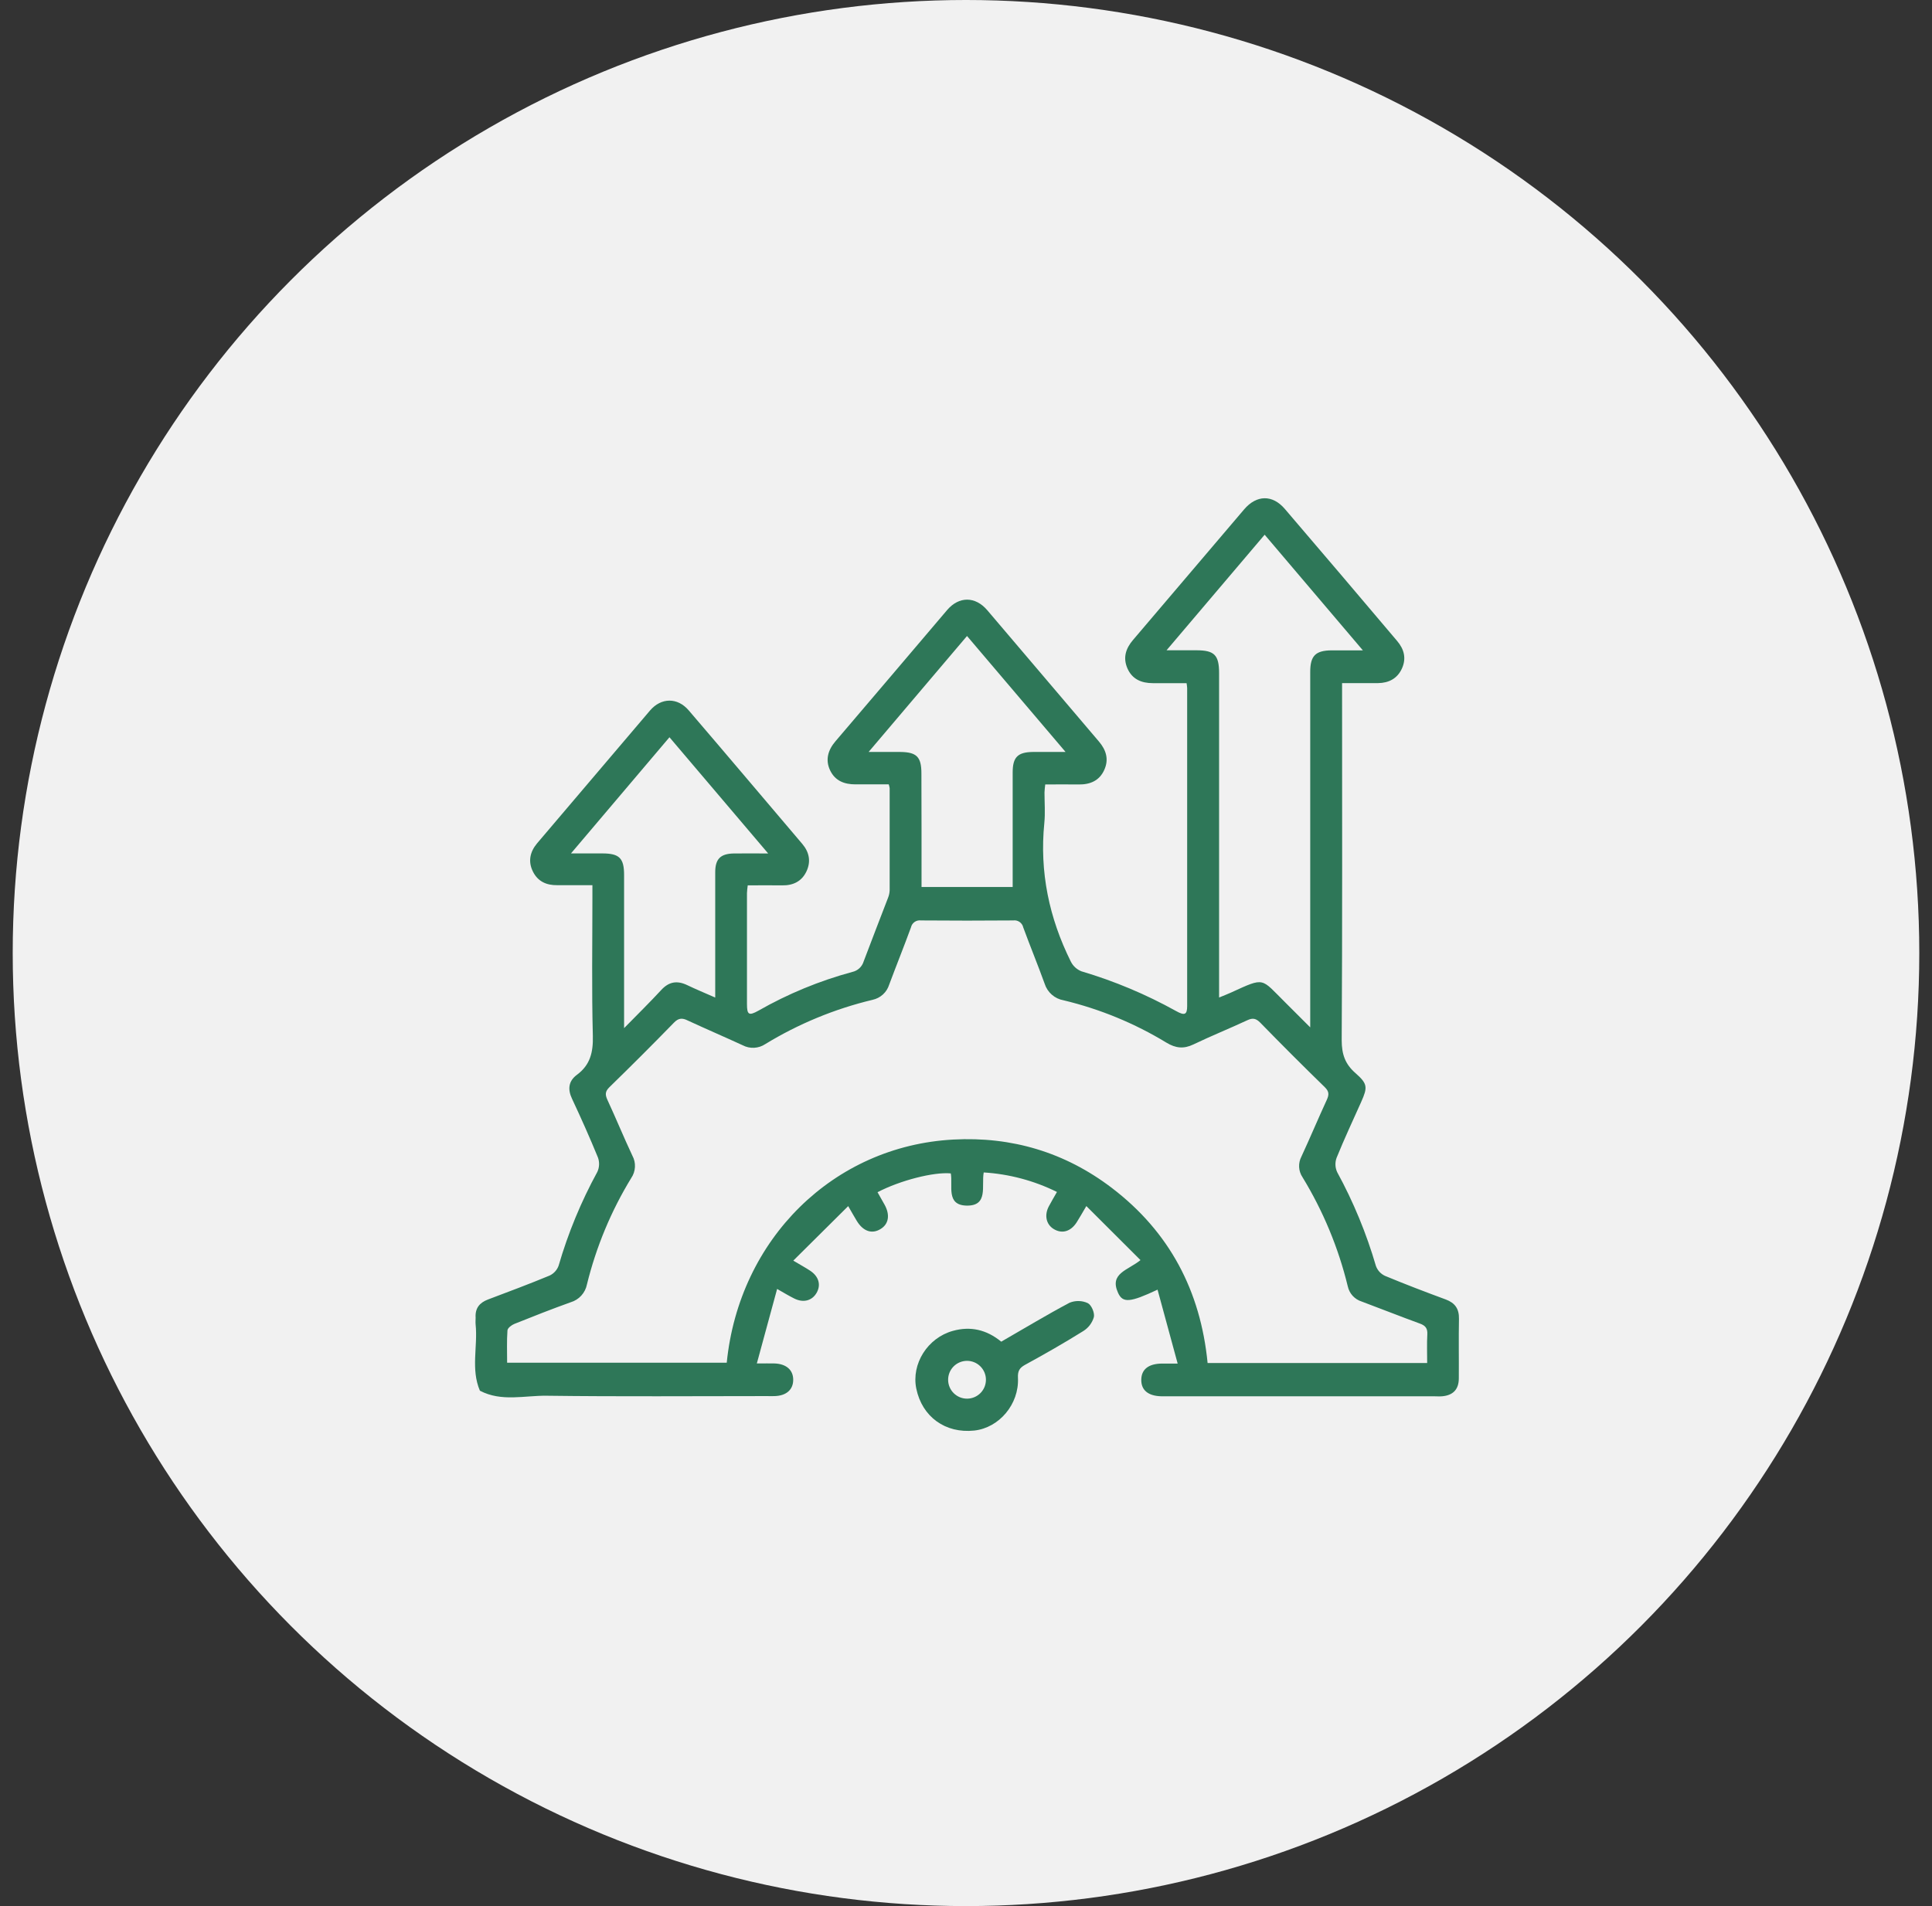 <svg width="76" height="75" viewBox="0 0 76 75" fill="none" xmlns="http://www.w3.org/2000/svg">
<rect x="0" y="0" width="76" height="75" fill="#333333" stroke="none"/>
<circle cx="38" cy="37.5" r="37.5" fill="#F1F1F1"/>
<g clip-path="url(#clip0_2773_16359)">
<path d="M44.864 49.582L42.734 47.456C42.569 47.734 42.466 47.921 42.351 48.1C42.116 48.461 41.778 48.557 41.453 48.361C41.156 48.182 41.074 47.823 41.255 47.473C41.35 47.291 41.457 47.115 41.578 46.901C40.678 46.456 39.699 46.195 38.697 46.133C38.601 46.663 38.888 47.452 38.027 47.438C37.204 47.423 37.489 46.654 37.402 46.171C36.739 46.106 35.405 46.447 34.52 46.911C34.612 47.076 34.707 47.24 34.798 47.404C35.02 47.806 34.959 48.167 34.638 48.36C34.297 48.569 33.952 48.45 33.701 48.035C33.606 47.881 33.52 47.723 33.366 47.458L31.206 49.603C31.499 49.777 31.688 49.88 31.867 49.998C32.209 50.223 32.303 50.555 32.124 50.869C31.945 51.182 31.603 51.271 31.249 51.096C31.053 50.999 30.867 50.888 30.57 50.717C30.302 51.699 30.049 52.636 29.772 53.649C30.09 53.649 30.282 53.643 30.474 53.649C30.932 53.667 31.203 53.906 31.203 54.291C31.203 54.675 30.94 54.916 30.48 54.933C30.376 54.938 30.272 54.933 30.168 54.933C27.282 54.933 24.397 54.957 21.511 54.919C20.635 54.906 19.726 55.167 18.878 54.721C18.515 53.872 18.799 52.982 18.71 52.117C18.701 52.027 18.71 51.934 18.71 51.844C18.686 51.481 18.86 51.26 19.192 51.134C20.004 50.827 20.817 50.524 21.619 50.191C21.7 50.153 21.774 50.099 21.835 50.032C21.896 49.966 21.943 49.888 21.974 49.803C22.346 48.52 22.858 47.282 23.499 46.109C23.58 45.932 23.588 45.73 23.522 45.546C23.203 44.767 22.86 43.997 22.502 43.234C22.325 42.859 22.364 42.54 22.687 42.297C23.22 41.905 23.337 41.405 23.321 40.758C23.273 38.941 23.304 37.121 23.304 35.301V34.83C22.822 34.83 22.366 34.83 21.922 34.83C21.496 34.836 21.158 34.685 20.963 34.293C20.768 33.9 20.845 33.521 21.127 33.184C22.607 31.441 24.088 29.699 25.57 27.957C26.009 27.444 26.651 27.436 27.091 27.95C28.588 29.696 30.071 31.454 31.56 33.206C31.839 33.536 31.906 33.904 31.722 34.292C31.537 34.679 31.201 34.845 30.768 34.837C30.336 34.83 29.885 34.837 29.414 34.837C29.399 34.939 29.389 35.041 29.384 35.144C29.384 36.602 29.384 38.057 29.384 39.509C29.384 39.933 29.461 39.975 29.834 39.768C30.995 39.105 32.236 38.593 33.526 38.244C33.631 38.221 33.729 38.171 33.808 38.097C33.887 38.024 33.944 37.931 33.975 37.827C34.287 36.994 34.615 36.16 34.933 35.327C34.972 35.232 34.993 35.131 34.997 35.028C34.997 33.69 34.997 32.351 34.997 31.012C34.989 30.962 34.977 30.912 34.961 30.863C34.526 30.863 34.087 30.863 33.65 30.863C33.212 30.863 32.853 30.724 32.656 30.315C32.459 29.905 32.568 29.515 32.864 29.169C34.331 27.449 35.796 25.727 37.258 24.003C37.725 23.457 38.365 23.459 38.835 24.008C40.303 25.728 41.761 27.455 43.228 29.176C43.514 29.511 43.626 29.878 43.441 30.29C43.249 30.721 42.882 30.874 42.427 30.867C42 30.859 41.572 30.867 41.117 30.867C41.106 30.984 41.089 31.083 41.088 31.179C41.088 31.581 41.121 31.988 41.081 32.386C40.889 34.309 41.27 36.12 42.123 37.835C42.21 38.01 42.358 38.146 42.539 38.218C43.833 38.601 45.081 39.125 46.26 39.78C46.6 39.971 46.7 39.929 46.7 39.586C46.7 35.416 46.7 31.244 46.7 27.072C46.695 27.008 46.688 26.944 46.677 26.881C46.229 26.881 45.791 26.881 45.354 26.881C44.901 26.881 44.534 26.727 44.347 26.292C44.169 25.875 44.285 25.515 44.572 25.179C46.03 23.469 47.486 21.758 48.94 20.044C49.43 19.469 50.054 19.455 50.542 20.025C52.021 21.753 53.494 23.486 54.961 25.222C55.237 25.547 55.328 25.908 55.148 26.305C54.968 26.702 54.627 26.874 54.21 26.879C53.756 26.879 53.303 26.879 52.794 26.879V27.36C52.794 31.882 52.807 36.405 52.779 40.927C52.779 41.484 52.914 41.871 53.326 42.229C53.8 42.646 53.801 42.783 53.549 43.351C53.223 44.08 52.881 44.809 52.578 45.557C52.511 45.741 52.519 45.943 52.601 46.121C53.241 47.293 53.752 48.532 54.126 49.815C54.157 49.899 54.204 49.977 54.265 50.044C54.327 50.11 54.4 50.164 54.482 50.202C55.271 50.53 56.069 50.835 56.872 51.131C57.24 51.268 57.4 51.501 57.392 51.895C57.377 52.675 57.392 53.457 57.386 54.234C57.386 54.67 57.16 54.904 56.727 54.941C56.623 54.95 56.519 54.941 56.414 54.941H45.694C45.173 54.931 44.892 54.706 44.895 54.295C44.897 53.883 45.177 53.661 45.701 53.653C45.866 53.653 46.031 53.653 46.326 53.653L45.535 50.745C44.456 51.252 44.166 51.28 43.981 50.869C43.632 50.1 44.367 49.987 44.864 49.582ZM56.141 53.632C56.141 53.227 56.127 52.865 56.147 52.503C56.16 52.269 56.074 52.159 55.856 52.08C55.089 51.801 54.331 51.498 53.564 51.212C53.428 51.17 53.306 51.091 53.209 50.986C53.113 50.88 53.047 50.75 53.017 50.61C52.649 49.096 52.048 47.649 51.236 46.319C51.157 46.2 51.111 46.063 51.104 45.92C51.097 45.778 51.128 45.636 51.194 45.51C51.537 44.77 51.852 44.015 52.194 43.274C52.288 43.066 52.283 42.944 52.112 42.776C51.257 41.943 50.411 41.097 49.576 40.24C49.413 40.075 49.284 40.042 49.071 40.142C48.366 40.47 47.645 40.761 46.944 41.097C46.561 41.281 46.246 41.244 45.886 41.027C44.633 40.264 43.267 39.702 41.84 39.36C41.668 39.33 41.508 39.254 41.376 39.138C41.244 39.023 41.147 38.874 41.094 38.707C40.826 37.965 40.524 37.233 40.252 36.492C40.233 36.404 40.181 36.328 40.108 36.277C40.035 36.226 39.945 36.204 39.857 36.217C38.649 36.227 37.44 36.227 36.231 36.217C36.143 36.204 36.053 36.225 35.979 36.276C35.906 36.327 35.854 36.403 35.835 36.491C35.56 37.245 35.259 37.99 34.978 38.743C34.932 38.892 34.847 39.026 34.732 39.131C34.617 39.236 34.475 39.308 34.323 39.341C32.833 39.698 31.408 40.286 30.101 41.085C29.971 41.171 29.82 41.22 29.665 41.228C29.509 41.236 29.354 41.202 29.216 41.129C28.498 40.799 27.771 40.486 27.053 40.154C26.845 40.05 26.692 40.05 26.511 40.24C25.678 41.096 24.832 41.941 23.975 42.776C23.803 42.944 23.8 43.07 23.893 43.274C24.231 44.003 24.535 44.749 24.877 45.475C24.951 45.611 24.986 45.766 24.977 45.92C24.969 46.075 24.919 46.225 24.831 46.353C24.039 47.65 23.452 49.062 23.089 50.538C23.057 50.702 22.98 50.855 22.867 50.979C22.755 51.103 22.61 51.193 22.449 51.241C21.705 51.508 20.97 51.797 20.236 52.092C20.125 52.136 19.968 52.255 19.962 52.349C19.932 52.772 19.949 53.197 19.949 53.619H28.588C29.077 48.749 32.786 45.092 37.499 44.839C39.799 44.715 41.896 45.34 43.733 46.739C46.003 48.469 47.227 50.791 47.504 53.632H56.141ZM47.956 39.25C48.147 39.171 48.287 39.118 48.425 39.055C49.779 38.436 49.587 38.485 50.569 39.454C50.874 39.756 51.177 40.061 51.541 40.425V26.438C51.541 25.804 51.75 25.597 52.375 25.59C52.756 25.59 53.137 25.59 53.612 25.59L49.748 21.04L45.889 25.587C46.347 25.587 46.703 25.587 47.06 25.587C47.774 25.587 47.956 25.774 47.956 26.491V39.25ZM26.335 29.009L22.461 33.58H23.69C24.364 33.58 24.55 33.765 24.55 34.428C24.55 36.259 24.55 38.091 24.55 39.924V40.455C25.099 39.895 25.57 39.433 26.016 38.949C26.319 38.622 26.641 38.576 27.03 38.761C27.376 38.927 27.731 39.074 28.135 39.251V38.766C28.135 37.284 28.135 35.803 28.135 34.322C28.135 33.795 28.343 33.593 28.864 33.582C29.281 33.576 29.706 33.582 30.218 33.582L26.335 29.009ZM36.247 34.902H39.836C39.836 33.378 39.836 31.881 39.836 30.393C39.836 29.797 40.032 29.597 40.624 29.588C41.022 29.588 41.419 29.588 41.917 29.588C40.588 28.026 39.326 26.538 38.04 25.025L34.169 29.588C34.651 29.588 35.035 29.588 35.419 29.588C36.061 29.595 36.246 29.783 36.246 30.432C36.252 31.911 36.251 33.392 36.251 34.902H36.247Z" fill="#2E7758"/>
<path d="M39.386 52.792C40.294 52.271 41.171 51.738 42.075 51.259C42.189 51.213 42.311 51.19 42.434 51.193C42.557 51.195 42.678 51.223 42.789 51.274C42.933 51.345 43.066 51.654 43.031 51.822C42.965 52.051 42.817 52.248 42.614 52.374C41.867 52.841 41.1 53.278 40.323 53.703C40.097 53.827 40.031 53.957 40.044 54.216C40.093 55.252 39.304 56.183 38.324 56.289C37.188 56.41 36.274 55.749 36.045 54.641C35.844 53.67 36.485 52.641 37.487 52.366C38.175 52.175 38.808 52.317 39.386 52.792ZM38.784 54.281C38.782 54.084 38.701 53.896 38.56 53.758C38.419 53.62 38.229 53.544 38.032 53.546C37.834 53.549 37.646 53.629 37.508 53.77C37.37 53.912 37.294 54.102 37.297 54.299C37.298 54.397 37.318 54.493 37.357 54.583C37.395 54.673 37.451 54.754 37.521 54.822C37.591 54.891 37.673 54.944 37.764 54.981C37.855 55.017 37.952 55.035 38.049 55.034C38.147 55.033 38.243 55.012 38.333 54.974C38.423 54.935 38.504 54.88 38.573 54.81C38.641 54.74 38.695 54.657 38.731 54.567C38.767 54.476 38.785 54.379 38.784 54.281Z" fill="#2E7758"/>
</g>
<defs>
<clipPath id="clip0_2773_16359">
<rect width="40" height="40" fill="white" transform="translate(18 18)"/>
</clipPath>
</defs>
</svg>
